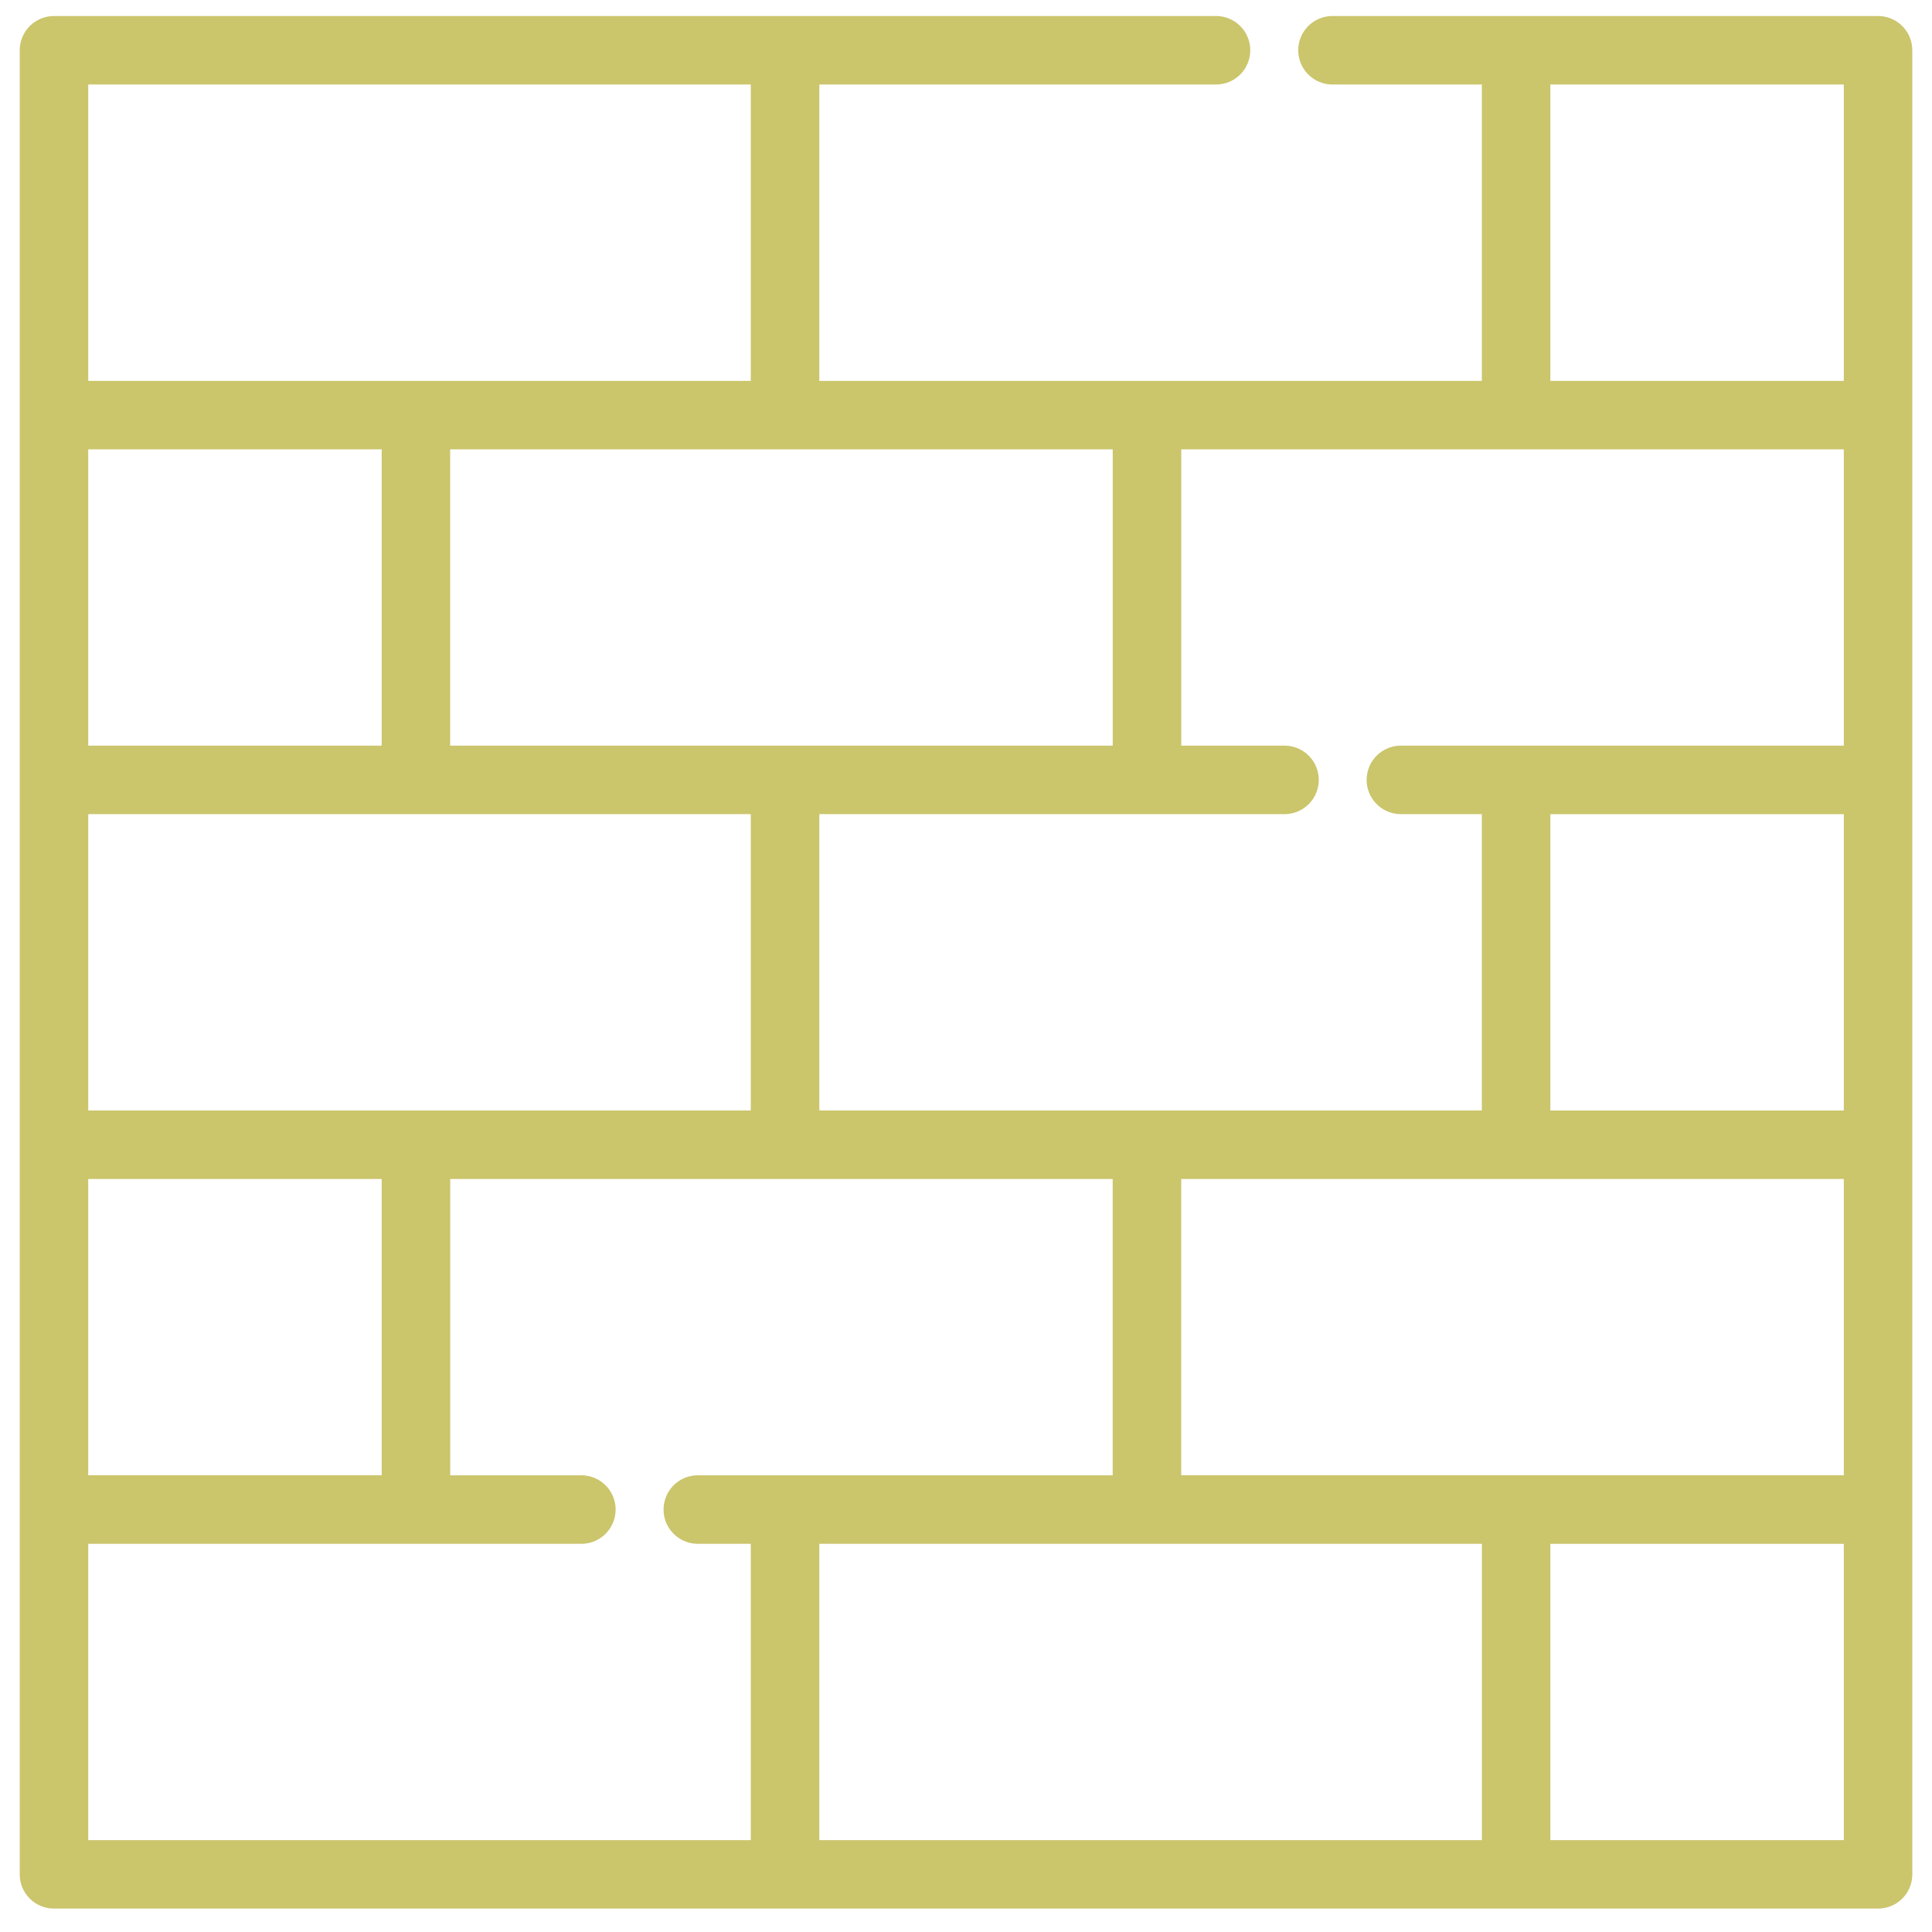 <?xml version="1.0" encoding="UTF-8"?> <svg xmlns="http://www.w3.org/2000/svg" width="192" height="192" viewBox="0 0 192 192" fill="none"> <g clip-path="url(#clip0_101_1072)"> <path d="M186.641 1.592H132.305C131.423 1.622 130.586 1.993 129.973 2.628C129.359 3.263 129.016 4.112 129.016 4.995C129.016 5.878 129.359 6.727 129.973 7.361C130.586 7.996 131.423 8.368 132.305 8.398H147.266V37.852H81.425V8.398H120.962C121.844 8.368 122.681 7.996 123.295 7.361C123.908 6.727 124.251 5.878 124.251 4.995C124.251 4.112 123.908 3.263 123.295 2.628C122.681 1.993 121.844 1.622 120.962 1.592H5.37C4.922 1.591 4.479 1.679 4.065 1.85C3.651 2.021 3.275 2.272 2.958 2.589C2.642 2.906 2.391 3.282 2.219 3.696C2.048 4.109 1.96 4.553 1.961 5.001V186.272C1.961 188.153 3.485 189.673 5.366 189.673H186.641C188.522 189.673 190.043 188.149 190.043 186.272V4.997C190.043 4.55 189.955 4.107 189.785 3.694C189.614 3.281 189.364 2.906 189.048 2.589C188.732 2.273 188.357 2.022 187.944 1.851C187.531 1.68 187.088 1.592 186.641 1.592ZM117.388 44.655H183.236V74.101H139.104C138.221 74.131 137.385 74.503 136.771 75.138C136.157 75.773 135.814 76.621 135.814 77.504C135.814 78.387 136.157 79.236 136.771 79.871C137.385 80.506 138.221 80.877 139.104 80.907H147.262V110.358H81.425V80.907H127.768C128.651 80.877 129.487 80.506 130.101 79.871C130.714 79.236 131.058 78.387 131.058 77.504C131.058 76.621 130.714 75.773 130.101 75.138C129.487 74.503 128.651 74.131 127.768 74.101H117.392V44.655H117.388ZM183.236 117.164V146.611H117.388V117.164H183.236ZM110.582 44.655V74.101H44.738V44.655H110.582ZM8.767 8.398H74.611V37.852H8.771V8.398H8.767ZM8.767 44.655H37.932V74.101H8.767V44.655ZM8.767 80.907H74.611V110.358H8.771V80.907H8.767ZM8.767 117.164H37.932V146.611H8.767V117.164ZM74.611 182.871H8.771V153.421H57.892C58.774 153.391 59.611 153.019 60.224 152.384C60.838 151.749 61.181 150.901 61.181 150.018C61.181 149.135 60.838 148.286 60.224 147.651C59.611 147.016 58.774 146.644 57.892 146.615H44.742V117.168H110.578V146.615H69.231C68.349 146.644 67.513 147.016 66.899 147.651C66.285 148.286 65.942 149.135 65.942 150.018C65.942 150.901 66.285 151.749 66.899 152.384C67.513 153.019 68.349 153.391 69.231 153.421H74.611V182.871ZM147.266 182.871H81.425V153.421H147.27V182.871H147.266ZM183.236 182.871H154.072V153.425H183.236V182.871ZM183.236 110.362H154.072V80.911H183.236V110.362ZM183.236 37.852H154.072V8.398H183.236V37.852Z" fill="#CBC56C"></path> </g> <defs> <clipPath id="clip0_101_1072"> <rect width="47.02" height="48" fill="white" transform="translate(1.961) scale(4)"></rect> </clipPath> </defs> </svg> 